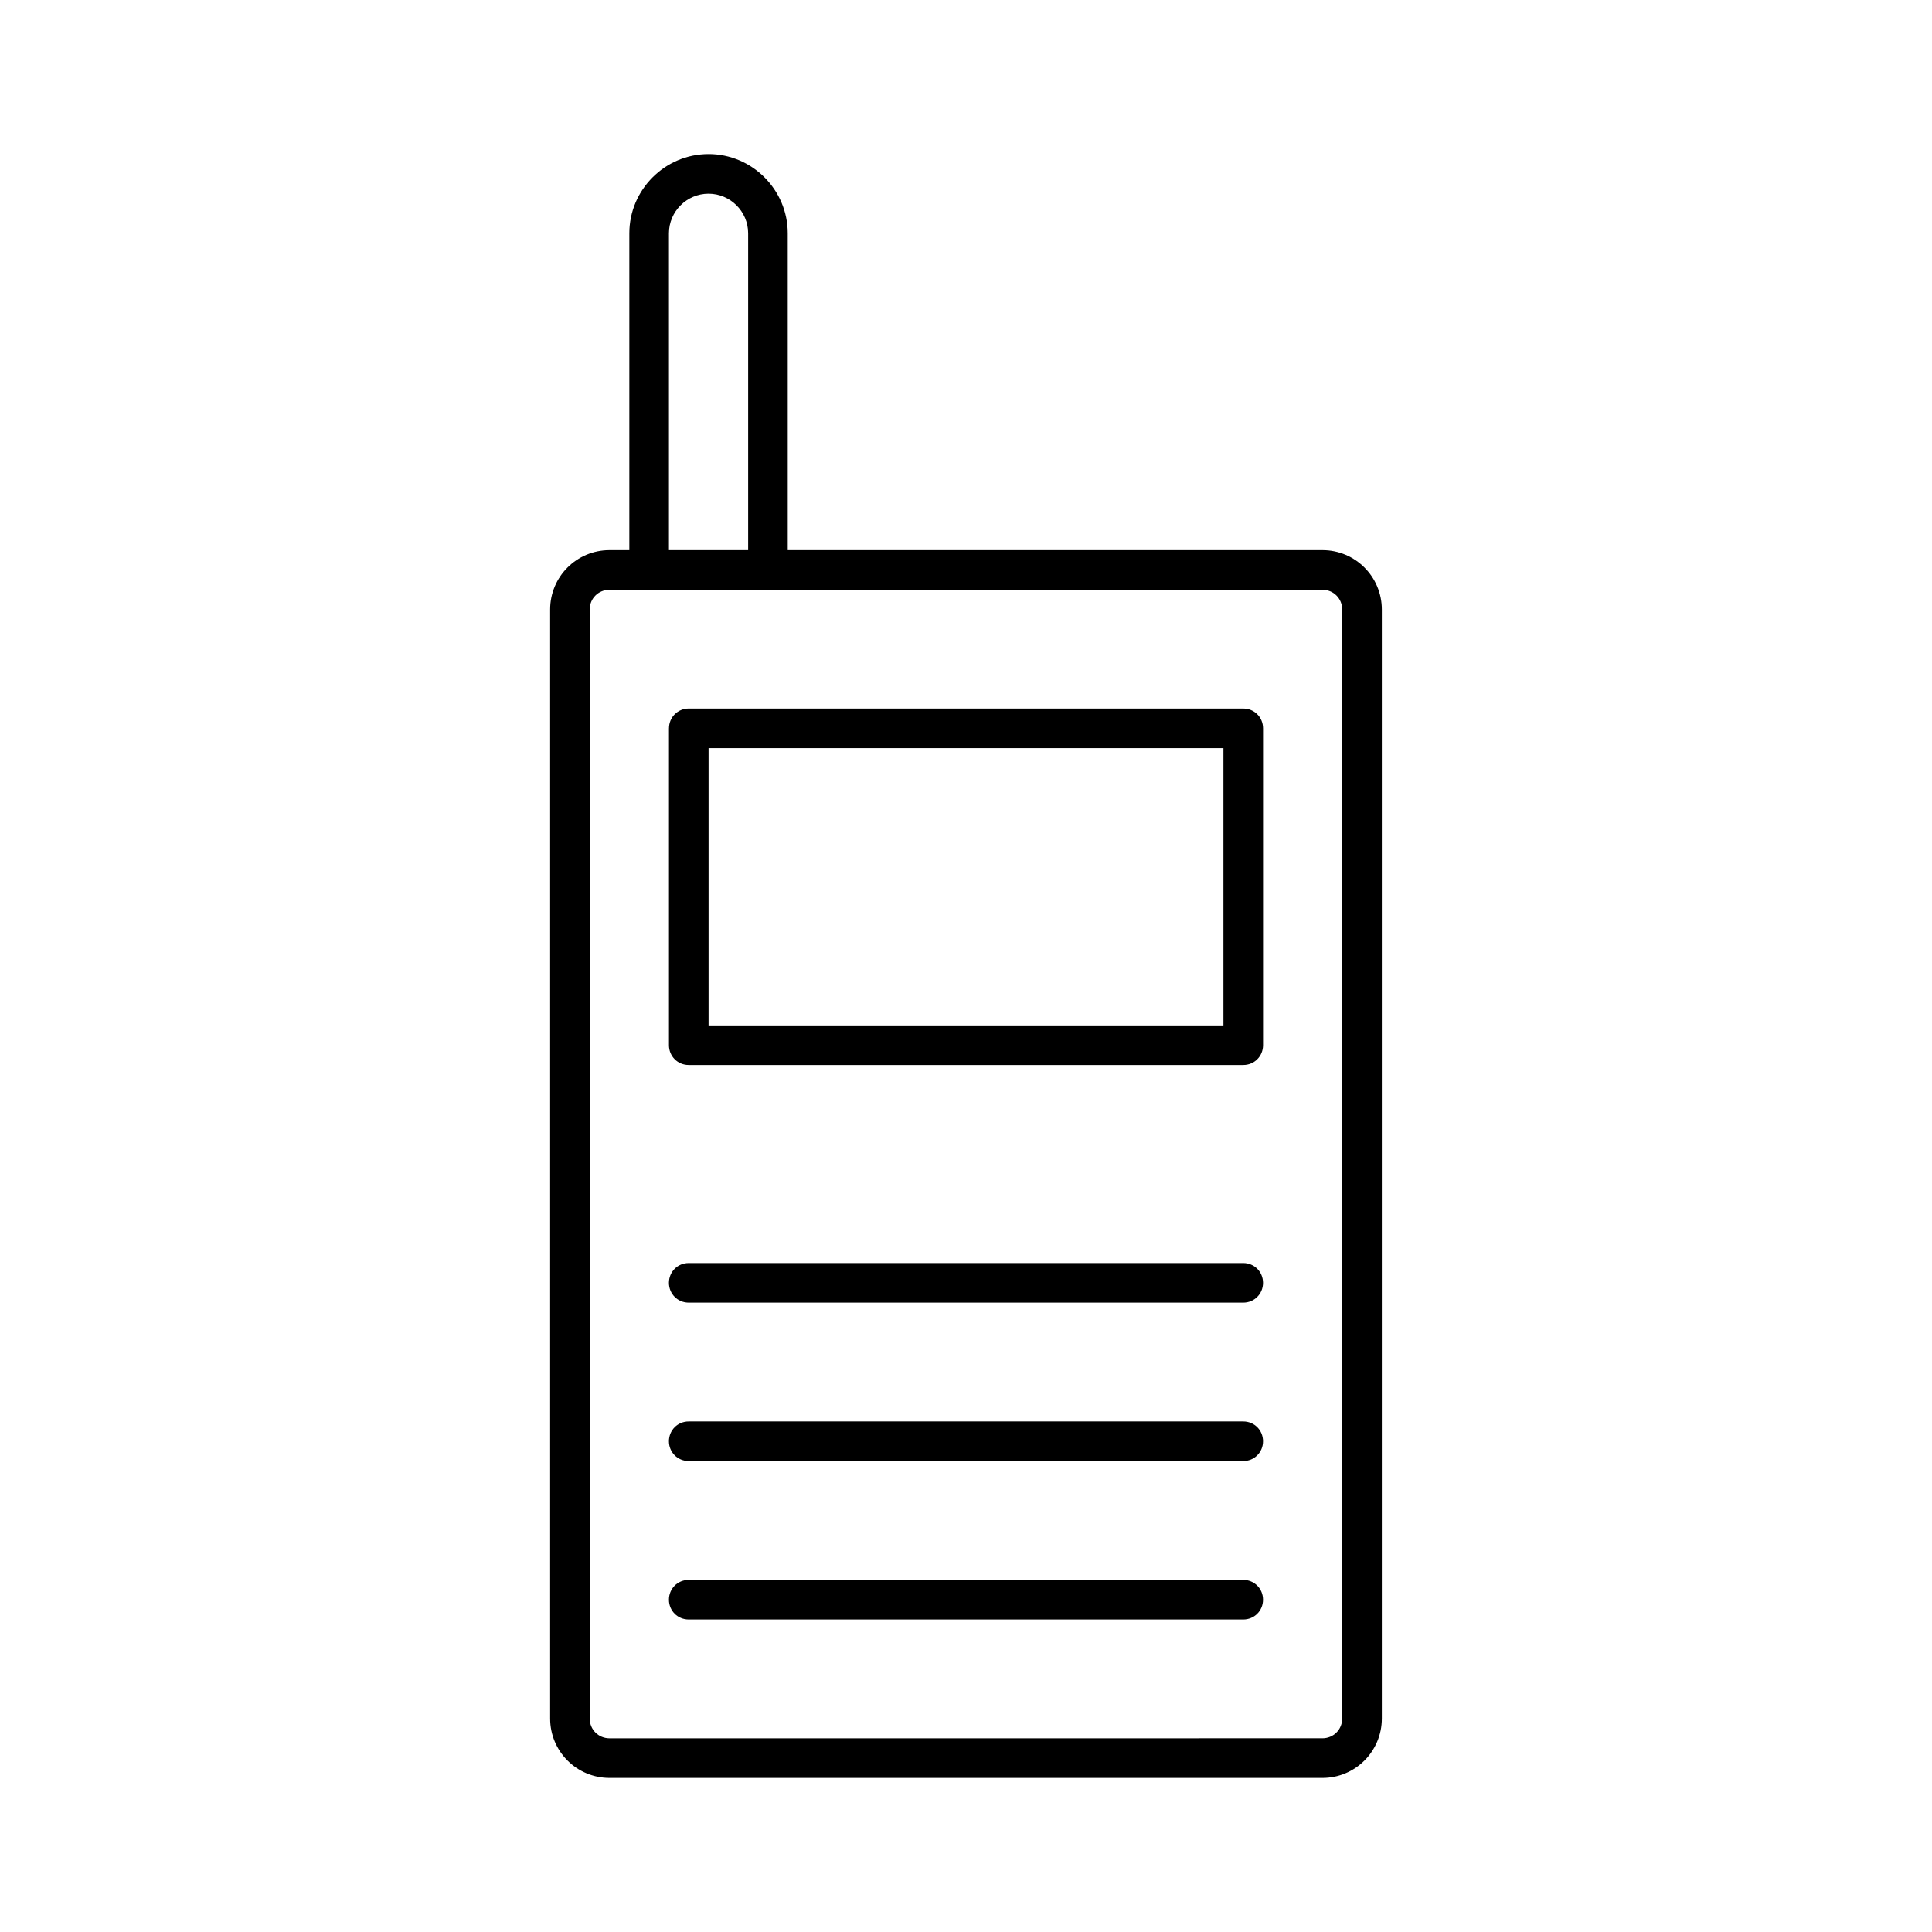 <?xml version="1.0" encoding="UTF-8"?>
<!-- Uploaded to: ICON Repo, www.svgrepo.com, Generator: ICON Repo Mixer Tools -->
<svg fill="#000000" width="800px" height="800px" version="1.1" viewBox="144 144 512 512" xmlns="http://www.w3.org/2000/svg">
 <g>
  <path d="m321.28 337.02v83.969c0 2.938 2.309 5.246 5.246 5.246h146.95c2.938 0 5.246-2.309 5.246-5.246v-83.969c0-2.938-2.309-5.246-5.246-5.246l-146.94-0.004c-2.941 0-5.25 2.309-5.25 5.25zm10.496 5.246h136.45v73.473h-136.45z"/>
  <path d="m331.77 184.83c-11.547 0-20.992 9.445-20.992 20.992v83.969h-5.246c-8.711 0-15.742 7.031-15.742 15.742v293.89c0 8.711 7.031 15.742 15.742 15.742h188.93c8.711 0 15.742-7.031 15.742-15.742v-293.89c0-8.711-7.031-15.742-15.742-15.742l-141.7-0.004v-83.969c0-11.543-9.445-20.992-20.992-20.992zm-10.496 20.992c0-5.773 4.723-10.496 10.496-10.496 5.773 0 10.496 4.723 10.496 10.496v83.969h-20.992zm173.18 94.465c2.938 0 5.246 2.309 5.246 5.246v293.89c0 2.938-2.309 5.246-5.246 5.246l-188.93 0.004c-2.938 0-5.246-2.309-5.246-5.246l-0.004-293.89c0-2.938 2.309-5.246 5.246-5.246h41.984z"/>
  <path d="m473.47 478.72h-146.95c-2.938 0-5.246 2.309-5.246 5.246s2.309 5.246 5.246 5.246h146.95c2.938 0 5.246-2.309 5.246-5.246s-2.309-5.246-5.246-5.246z"/>
  <path d="m473.47 520.7h-146.95c-2.938 0-5.246 2.309-5.246 5.246s2.309 5.246 5.246 5.246h146.95c2.938 0 5.246-2.309 5.246-5.246s-2.309-5.246-5.246-5.246z"/>
  <path d="m473.47 562.69h-146.95c-2.938 0-5.246 2.309-5.246 5.246s2.309 5.246 5.246 5.246h146.95c2.938 0 5.246-2.309 5.246-5.246s-2.309-5.246-5.246-5.246z"/>
 </g>
</svg>